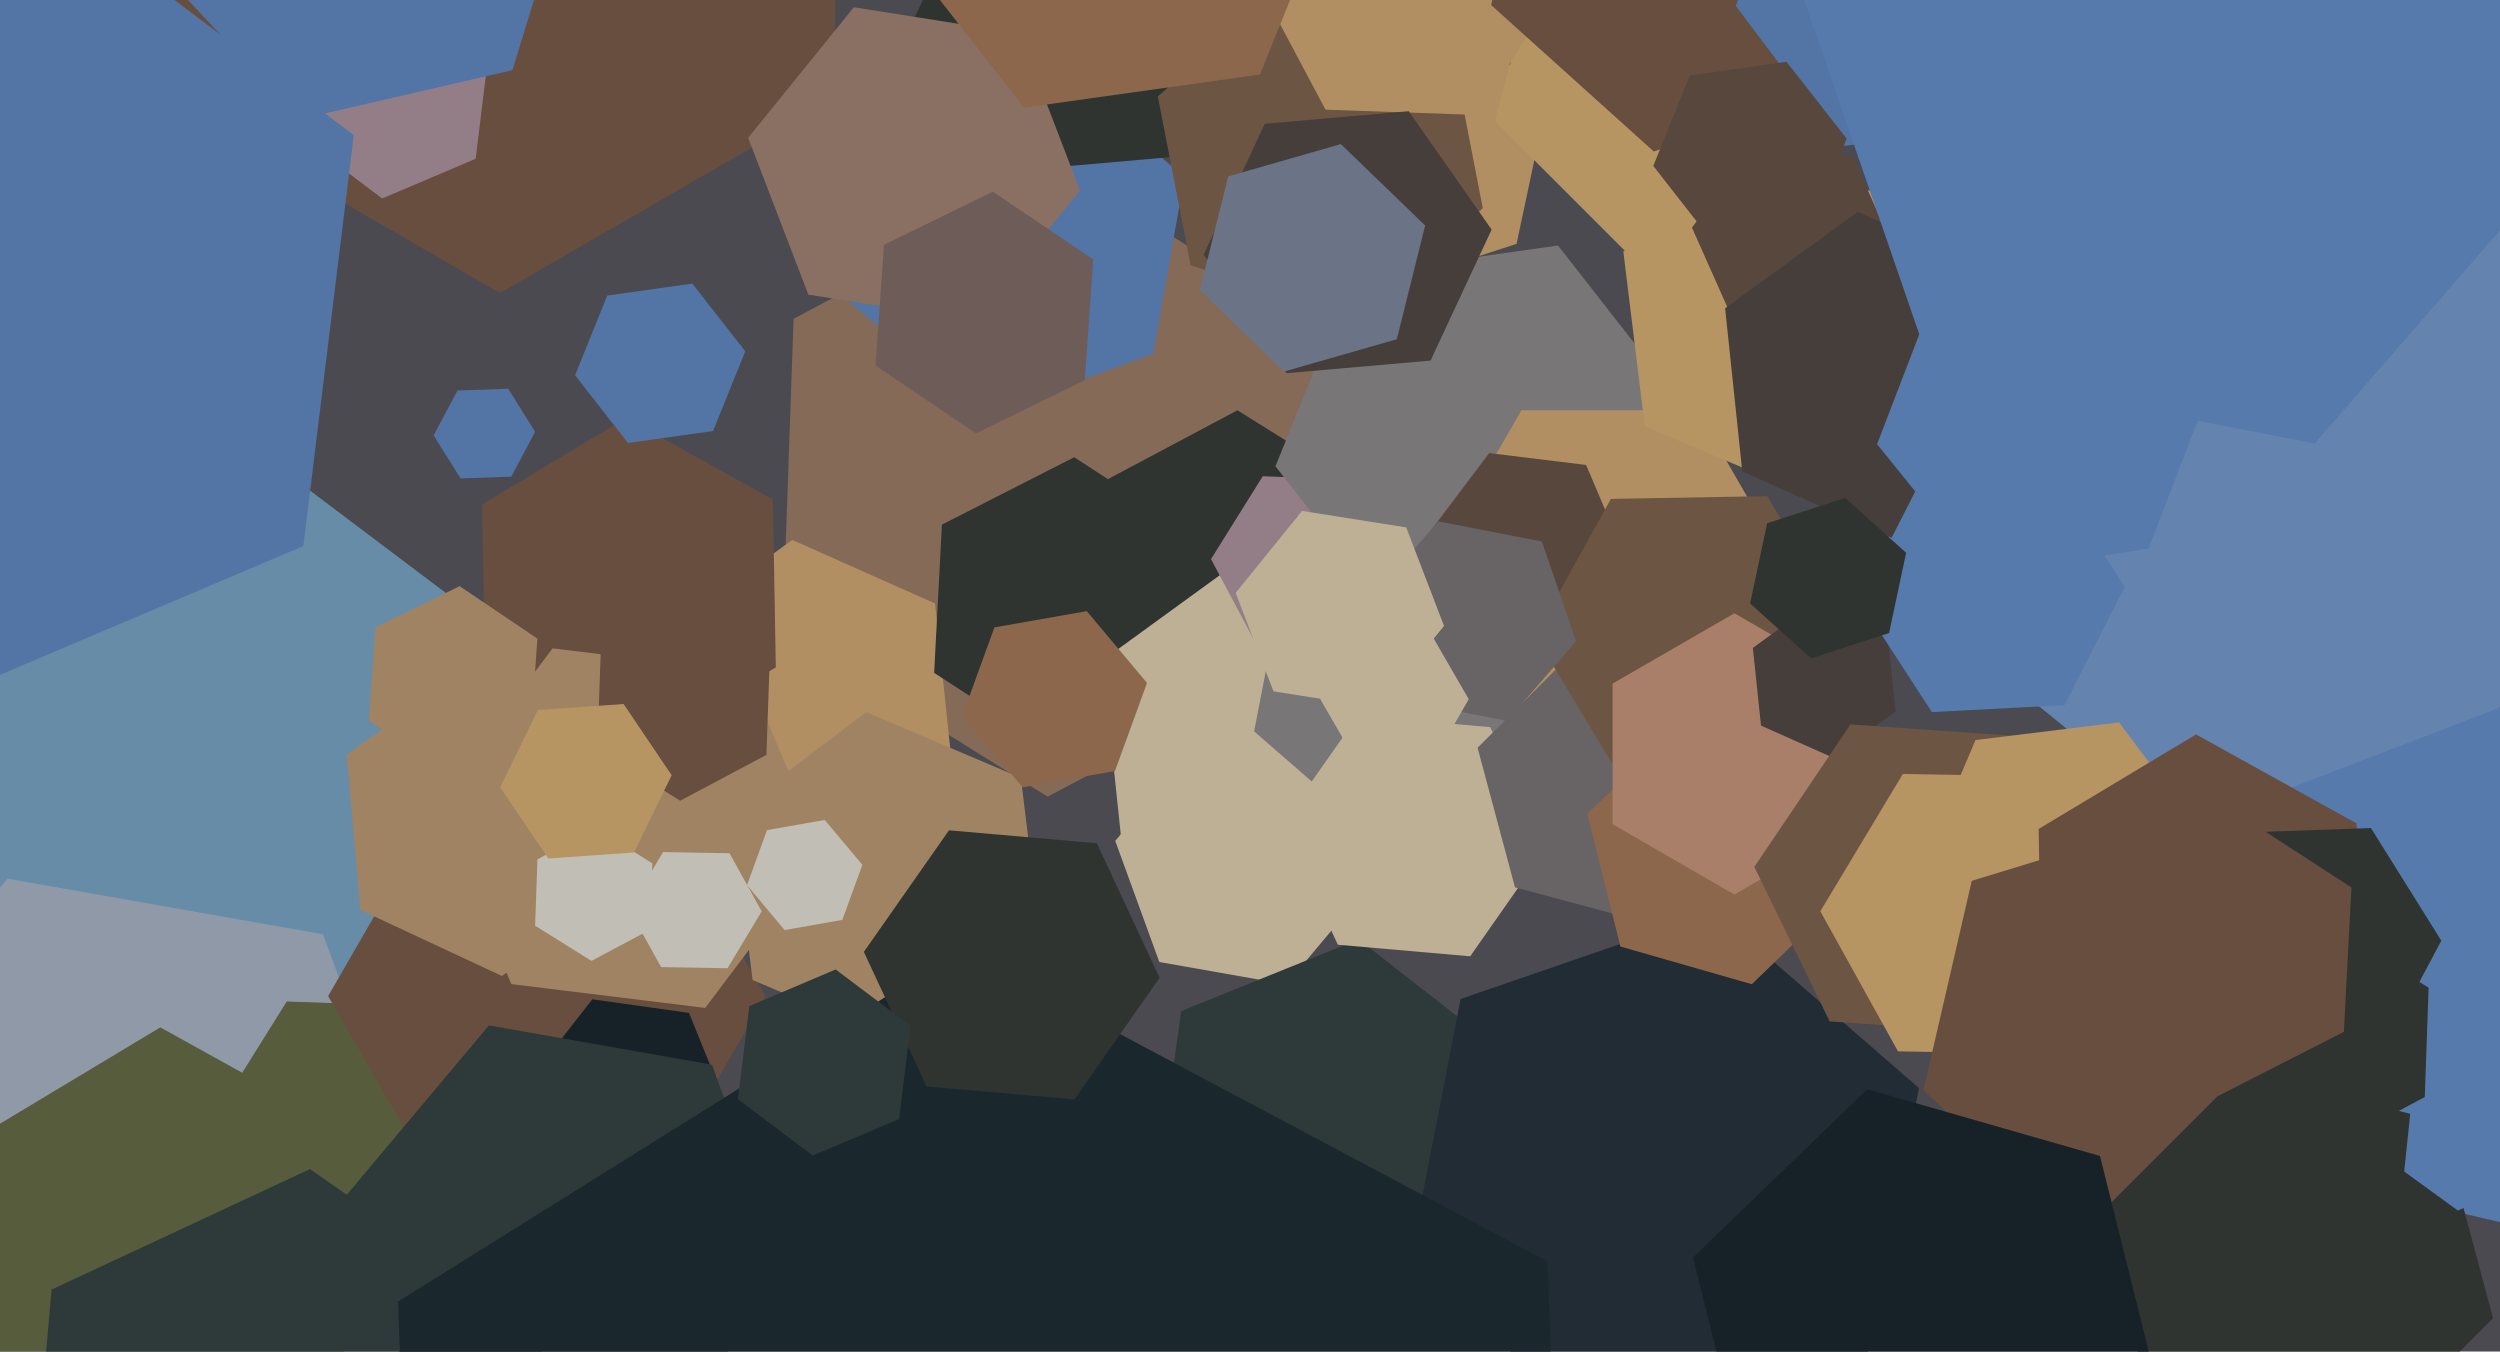 <svg xmlns="http://www.w3.org/2000/svg" width="640px" height="346px">
  <rect width="640" height="346" fill="rgb(75,74,80)"/>
  <polygon points="338.844,166.394 268.208,203.951 200.364,161.558 203.156,81.606 273.792,44.049 341.636,86.442" fill="rgb(132,106,87)"/>
  <polygon points="350.499,226.73 329.287,252.01 296.788,246.279 285.501,215.27 306.713,189.99 339.212,195.721" fill="rgb(189,176,149)"/>
  <polygon points="108.669,251.774 20.301,289.284 -56.368,231.51 -44.669,136.226 43.699,98.716 120.368,156.49" fill="rgb(103,140,167)"/>
  <polygon points="110.754,316.239 58.046,379.055 -22.709,364.816 -50.754,287.761 1.954,224.945 82.709,239.184" fill="rgb(144,153,168)"/>
  <polygon points="140.972,298.605 116.596,337.616 70.624,336.01 49.028,295.395 73.404,256.384 119.376,257.99" fill="rgb(86,92,60)"/>
  <polygon points="196.0,255.0 168.0,303.497 112,303.497 84.0,255.0 112,206.503 168.0,206.503" fill="rgb(104,78,63)"/>
  <polygon points="703.103,261.646 652.636,315.767 580.532,299.12 558.897,228.354 609.364,174.233 681.468,190.88" fill="rgb(86,122,172)"/>
  <polygon points="295.238,90.568 252.012,106.301 216.774,76.733 224.762,31.432 267.988,15.699 303.226,45.267" fill="rgb(82,117,165)"/>
  <polygon points="243.542,194.269 211.181,217.781 174.639,201.511 170.458,161.731 202.819,138.219 239.361,154.489" fill="rgb(178,143,99)"/>
  <polygon points="299.664,40.224 256.827,43.971 232.164,8.748 250.336,-30.224 293.173,-33.971 317.836,1.252" fill="rgb(47,52,49)"/>
  <polygon points="198.609,170.847 161.75,192.993 124.142,172.147 123.391,129.153 160.25,107.007 197.858,127.853" fill="rgb(104,78,63)"/>
  <polygon points="358.25,183.026 313.22,206.969 269.97,179.943 271.75,128.974 316.78,105.031 360.03,132.057" fill="rgb(47,52,49)"/>
  <polygon points="304.869,175.696 271.011,192.948 239.142,172.252 241.131,134.304 274.989,117.052 306.858,137.748" fill="rgb(47,52,49)"/>
  <polygon points="371.764,208.93 332.122,237.732 287.358,217.801 282.236,169.07 321.878,140.268 366.642,160.199" fill="rgb(189,176,149)"/>
  <polygon points="379.613,319.167 334.181,337.523 295.568,307.356 302.387,258.833 347.819,240.477 386.432,270.644" fill="rgb(46,58,58)"/>
  <polygon points="388.24,62.427 352.099,74.17 323.86,48.743 331.76,11.573 367.901,-0.17 396.14,25.257" fill="rgb(178,143,99)"/>
  <polygon points="466.355,53.355 418.059,66.296 382.704,30.941 395.645,-17.355 443.941,-30.296 479.296,5.059" fill="rgb(183,149,99)"/>
  <polygon points="130.889,122.025 117.897,122.478 111.008,111.454 117.111,99.975 130.103,99.522 136.992,110.546" fill="rgb(82,117,165)"/>
  <polygon points="359.985,144.872 346.737,166.074 321.752,165.201 310.015,143.128 323.263,121.926 348.248,122.799" fill="rgb(147,126,136)"/>
  <polygon points="213.737,25.5 128.0,75.0 42.263,25.5 42.263,-73.5 128.0,-123.0 213.737,-73.5" fill="rgb(104,78,63)"/>
  <polygon points="411.63,153.765 359.146,161.141 326.516,119.376 346.37,70.235 398.854,62.859 431.484,104.624" fill="rgb(121,118,119)"/>
  <polygon points="379.603,53.325 346.396,82.192 304.793,67.867 296.397,24.675 329.604,-4.192 371.207,10.133" fill="rgb(108,85,67)"/>
  <polygon points="416.264,205.739 363.315,223.971 321.051,187.232 331.736,132.261 384.685,114.029 426.949,150.768" fill="rgb(121,118,119)"/>
  <polygon points="395.871,216.963 376.369,244.814 342.498,241.851 328.129,211.037 347.631,183.186 381.502,186.149" fill="rgb(189,176,149)"/>
  <polygon points="457.0,144.0 434.5,182.971 389.5,182.971 367.0,144.0 389.5,105.029 434.5,105.029" fill="rgb(178,143,99)"/>
  <polygon points="654.492,175.561 560.2,211.757 481.708,148.195 497.508,48.439 591.8,12.243 670.292,75.805" fill="rgb(100,132,175)"/>
  <polygon points="90.104,344.665 42.96,372.992 -5.144,346.327 -6.104,291.335 41.04,263.008 89.144,289.673" fill="rgb(86,92,60)"/>
  <polygon points="266.582,241.801 232.24,267.679 192.659,250.878 187.418,208.199 221.76,182.321 261.341,199.122" fill="rgb(159,131,99)"/>
  <polygon points="210.627,218.093 180.537,258.025 130.909,251.932 111.373,205.907 141.463,165.975 191.091,172.068" fill="rgb(159,131,99)"/>
  <polygon points="478.075,346.268 412.834,368.732 360.759,323.464 373.925,255.732 439.166,233.268 491.241,278.536" fill="rgb(33,44,53)"/>
  <polygon points="398.976,-3.639 378.309,29.435 339.333,28.074 321.024,-6.361 341.691,-39.435 380.667,-38.074" fill="rgb(178,143,99)"/>
  <polygon points="121.765,40.647 97.831,50.806 77.067,35.159 80.235,9.353 104.169,-0.806 124.933,14.841" fill="rgb(147,126,136)"/>
  <polygon points="185.757,282.479 170.365,302.18 145.608,298.7 136.243,275.521 151.635,255.82 176.392,259.3" fill="rgb(23,34,40)"/>
  <polygon points="415.814,142.047 400.768,162.013 375.955,158.966 366.186,135.953 381.232,115.987 406.045,119.034" fill="rgb(87,71,60)"/>
  <polygon points="77.655,139.792 -19.918,181.21 -104.574,117.417 -91.655,12.208 5.918,-29.21 90.574,34.583" fill="rgb(82,117,165)"/>
  <polygon points="366.222,92.309 329.363,95.533 308.141,65.225 323.778,31.691 360.637,28.467 381.859,58.775" fill="rgb(69,62,59)"/>
  <polygon points="449.739,210.576 423.576,236.739 387.837,227.163 378.261,191.424 404.424,165.261 440.163,174.837" fill="rgb(104,99,101)"/>
  <polygon points="132.798,413.871 66.638,444.722 6.84,402.851 13.202,330.129 79.362,299.278 139.16,341.149" fill="rgb(46,58,58)"/>
  <polygon points="453.602,196.287 413.608,196.985 393.006,162.698 412.398,127.713 452.392,127.015 472.994,161.302" fill="rgb(108,85,67)"/>
  <polygon points="196.201,193.248 174.128,204.985 152.926,191.737 153.799,166.752 175.872,155.015 197.074,168.263" fill="rgb(104,78,63)"/>
  <polygon points="473.644,227.647 448.467,251.96 414.823,242.313 406.356,208.353 431.533,184.04 465.177,193.687" fill="rgb(140,103,75)"/>
  <polygon points="498.423,99.583 462.484,126.665 421.061,109.082 415.577,64.417 451.516,37.335 492.939,54.918" fill="rgb(183,149,99)"/>
  <polygon points="403.504,164.152 385.79,184.529 359.286,179.377 350.496,153.848 368.21,133.471 394.714,138.623" fill="rgb(104,99,101)"/>
  <polygon points="484.858,63.718 469.575,84.752 443.718,82.034 433.142,58.282 448.425,37.248 474.282,39.966" fill="rgb(87,71,60)"/>
  <polygon points="202.119,327.072 164.837,371.502 107.718,361.431 87.881,306.928 125.163,262.498 182.282,272.569" fill="rgb(46,58,58)"/>
  <polygon points="475.177,211.0 444.0,229.0 412.823,211.0 412.823,175.0 444.0,157.0 475.177,175.0" fill="rgb(169,127,106)"/>
  <polygon points="485.271,182.135 469.091,193.89 450.82,185.756 448.729,165.865 464.909,154.11 483.18,162.244" fill="rgb(69,62,59)"/>
  <polygon points="476.616,21.471 423.357,38.776 381.741,1.305 393.384,-53.471 446.643,-70.776 488.259,-33.305" fill="rgb(104,78,63)"/>
  <polygon points="536.893,228.069 512.288,264.547 468.396,261.478 449.107,221.931 473.712,185.453 517.604,188.522" fill="rgb(108,85,67)"/>
  <polygon points="547.994,234.716 526.877,269.859 485.883,269.144 466.006,233.284 487.123,198.141 528.117,198.856" fill="rgb(183,149,99)"/>
  <polygon points="550.267,248.55 513.543,253.059 491.276,223.509 505.733,189.45 542.457,184.941 564.724,214.491" fill="rgb(183,149,99)"/>
  <polygon points="516.082,31.939 471.417,37.423 444.335,1.484 461.918,-39.939 506.583,-45.423 533.665,-9.484" fill="rgb(82,117,165)"/>
  <polygon points="135.897,187.421 114.326,197.942 94.429,184.521 96.103,160.579 117.674,150.058 137.571,163.479" fill="rgb(159,131,99)"/>
  <polygon points="463.392,58.7 438.635,62.18 423.243,42.479 432.608,19.3 457.365,15.82 472.757,35.521" fill="rgb(87,71,60)"/>
  <polygon points="194.997,233.297 186.242,247.869 169.244,247.572 161.003,232.703 169.758,218.131 186.756,218.428" fill="rgb(193,190,182)"/>
  <polygon points="276.471,48.727 249.41,82.144 206.939,75.417 191.529,35.273 218.59,1.856 261.061,8.583" fill="rgb(138,112,98)"/>
  <polygon points="215.642,235.491 200.87,238.095 191.228,226.605 196.358,212.509 211.13,209.905 220.772,221.395" fill="rgb(193,190,182)"/>
  <polygon points="518.369,113.083 484.39,137.77 446.021,120.687 441.631,78.917 475.61,54.23 513.979,71.313" fill="rgb(69,62,59)"/>
  <polygon points="182.545,110.336 160.759,113.398 147.214,96.062 155.455,75.664 177.241,72.602 190.786,89.938" fill="rgb(82,117,165)"/>
  <polygon points="402.101,492.81 257.933,582.896 107.832,503.086 101.899,333.19 246.067,243.104 396.168,322.914" fill="rgb(26,40,46)"/>
  <polygon points="161.252,226.905 128.486,249.848 92.234,232.943 88.748,193.095 121.514,170.152 157.766,187.057" fill="rgb(159,131,99)"/>
  <polygon points="376.0,179.0 366.5,195.454 347.5,195.454 338.0,179.0 347.5,162.546 366.5,162.546" fill="rgb(189,176,149)"/>
  <polygon points="277.7,97.335 249.838,110.924 224.137,93.59 226.3,62.665 254.162,49.076 279.863,66.41" fill="rgb(109,92,88)"/>
  <polygon points="296.855,250.312 275.059,281.44 237.204,278.128 221.145,243.688 242.941,212.56 280.796,215.872" fill="rgb(47,52,49)"/>
  <polygon points="322.555,19.069 262.149,27.558 224.594,-20.51 247.445,-77.069 307.851,-85.558 345.406,-37.49" fill="rgb(140,103,75)"/>
  <polygon points="131.192,17.956 76.627,30.553 38.435,-10.403 54.808,-63.956 109.373,-76.553 147.565,-35.597" fill="rgb(82,117,165)"/>
  <polygon points="658.163,38.081 592.557,113.552 494.394,94.471 461.837,-0.081 527.443,-75.552 625.606,-56.471" fill="rgb(86,122,172)"/>
  <polygon points="585.224,300.51 532.628,316.59 492.403,279.08 504.776,225.49 557.372,209.41 597.597,246.92" fill="rgb(104,78,63)"/>
  <polygon points="166.417,238.009 151.407,245.99 136.99,236.981 137.583,219.991 152.593,212.01 167.01,221.019" fill="rgb(193,190,182)"/>
  <polygon points="230.167,286.444 208.075,295.821 188.908,281.378 191.833,257.556 213.925,248.179 233.092,262.622" fill="rgb(46,58,58)"/>
  <polygon points="638.228,337.459 601.459,374.228 551.23,360.77 537.772,310.541 574.541,273.772 624.77,287.23" fill="rgb(47,52,49)"/>
  <polygon points="528.518,180.515 494.564,182.294 476.047,153.779 491.482,123.485 525.436,121.706 543.953,150.221" fill="rgb(86,122,172)"/>
  <polygon points="620.745,280.838 596.023,293.983 572.277,279.145 573.255,251.162 597.977,238.017 621.723,252.855" fill="rgb(47,52,49)"/>
  <polygon points="604.107,257.786 563.82,281.993 522.713,259.207 521.893,212.214 562.18,188.007 603.287,210.793" fill="rgb(104,78,63)"/>
  <polygon points="552.598,356.09 507.999,399.158 448.401,382.069 433.402,321.91 478.001,278.842 537.599,295.931" fill="rgb(23,34,40)"/>
  <polygon points="357.58,86.84 328.742,95.109 307.162,74.269 314.42,45.16 343.258,36.891 364.838,57.731" fill="rgb(107,116,135)"/>
  <polygon points="609.017,270.834 575.038,272.02 557.021,243.187 572.983,213.166 606.962,211.98 624.979,240.813" fill="rgb(47,52,49)"/>
  <polygon points="285.427,197.385 261.792,201.553 246.365,183.168 254.573,160.615 278.208,156.447 293.635,174.832" fill="rgb(140,103,75)"/>
  <polygon points="550.061,140.417 507.59,147.144 480.529,113.727 495.939,73.583 538.41,66.856 565.471,100.273" fill="rgb(86,122,172)"/>
  <polygon points="162.302,218.239 140.356,219.773 128.054,201.535 137.698,181.761 159.644,180.227 171.946,198.465" fill="rgb(183,149,99)"/>
  <polygon points="369.668,160.224 352.676,181.207 326.008,176.983 316.332,151.776 333.324,130.793 359.992,135.017" fill="rgb(189,176,149)"/>
  <polygon points="483.606,162.052 463.634,168.541 448.028,154.489 452.394,133.948 472.366,127.459 487.972,141.511" fill="rgb(47,52,49)"/>
  <polygon points="644.753,302.992 629.223,309.907 615.47,299.915 617.247,283.008 632.777,276.093 646.53,286.085" fill="rgb(86,122,172)"/>
  <polygon points="600.031,264.152 567.064,280.949 536.033,260.798 537.969,223.848 570.936,207.051 601.967,227.202" fill="rgb(104,78,63)"/>
</svg>